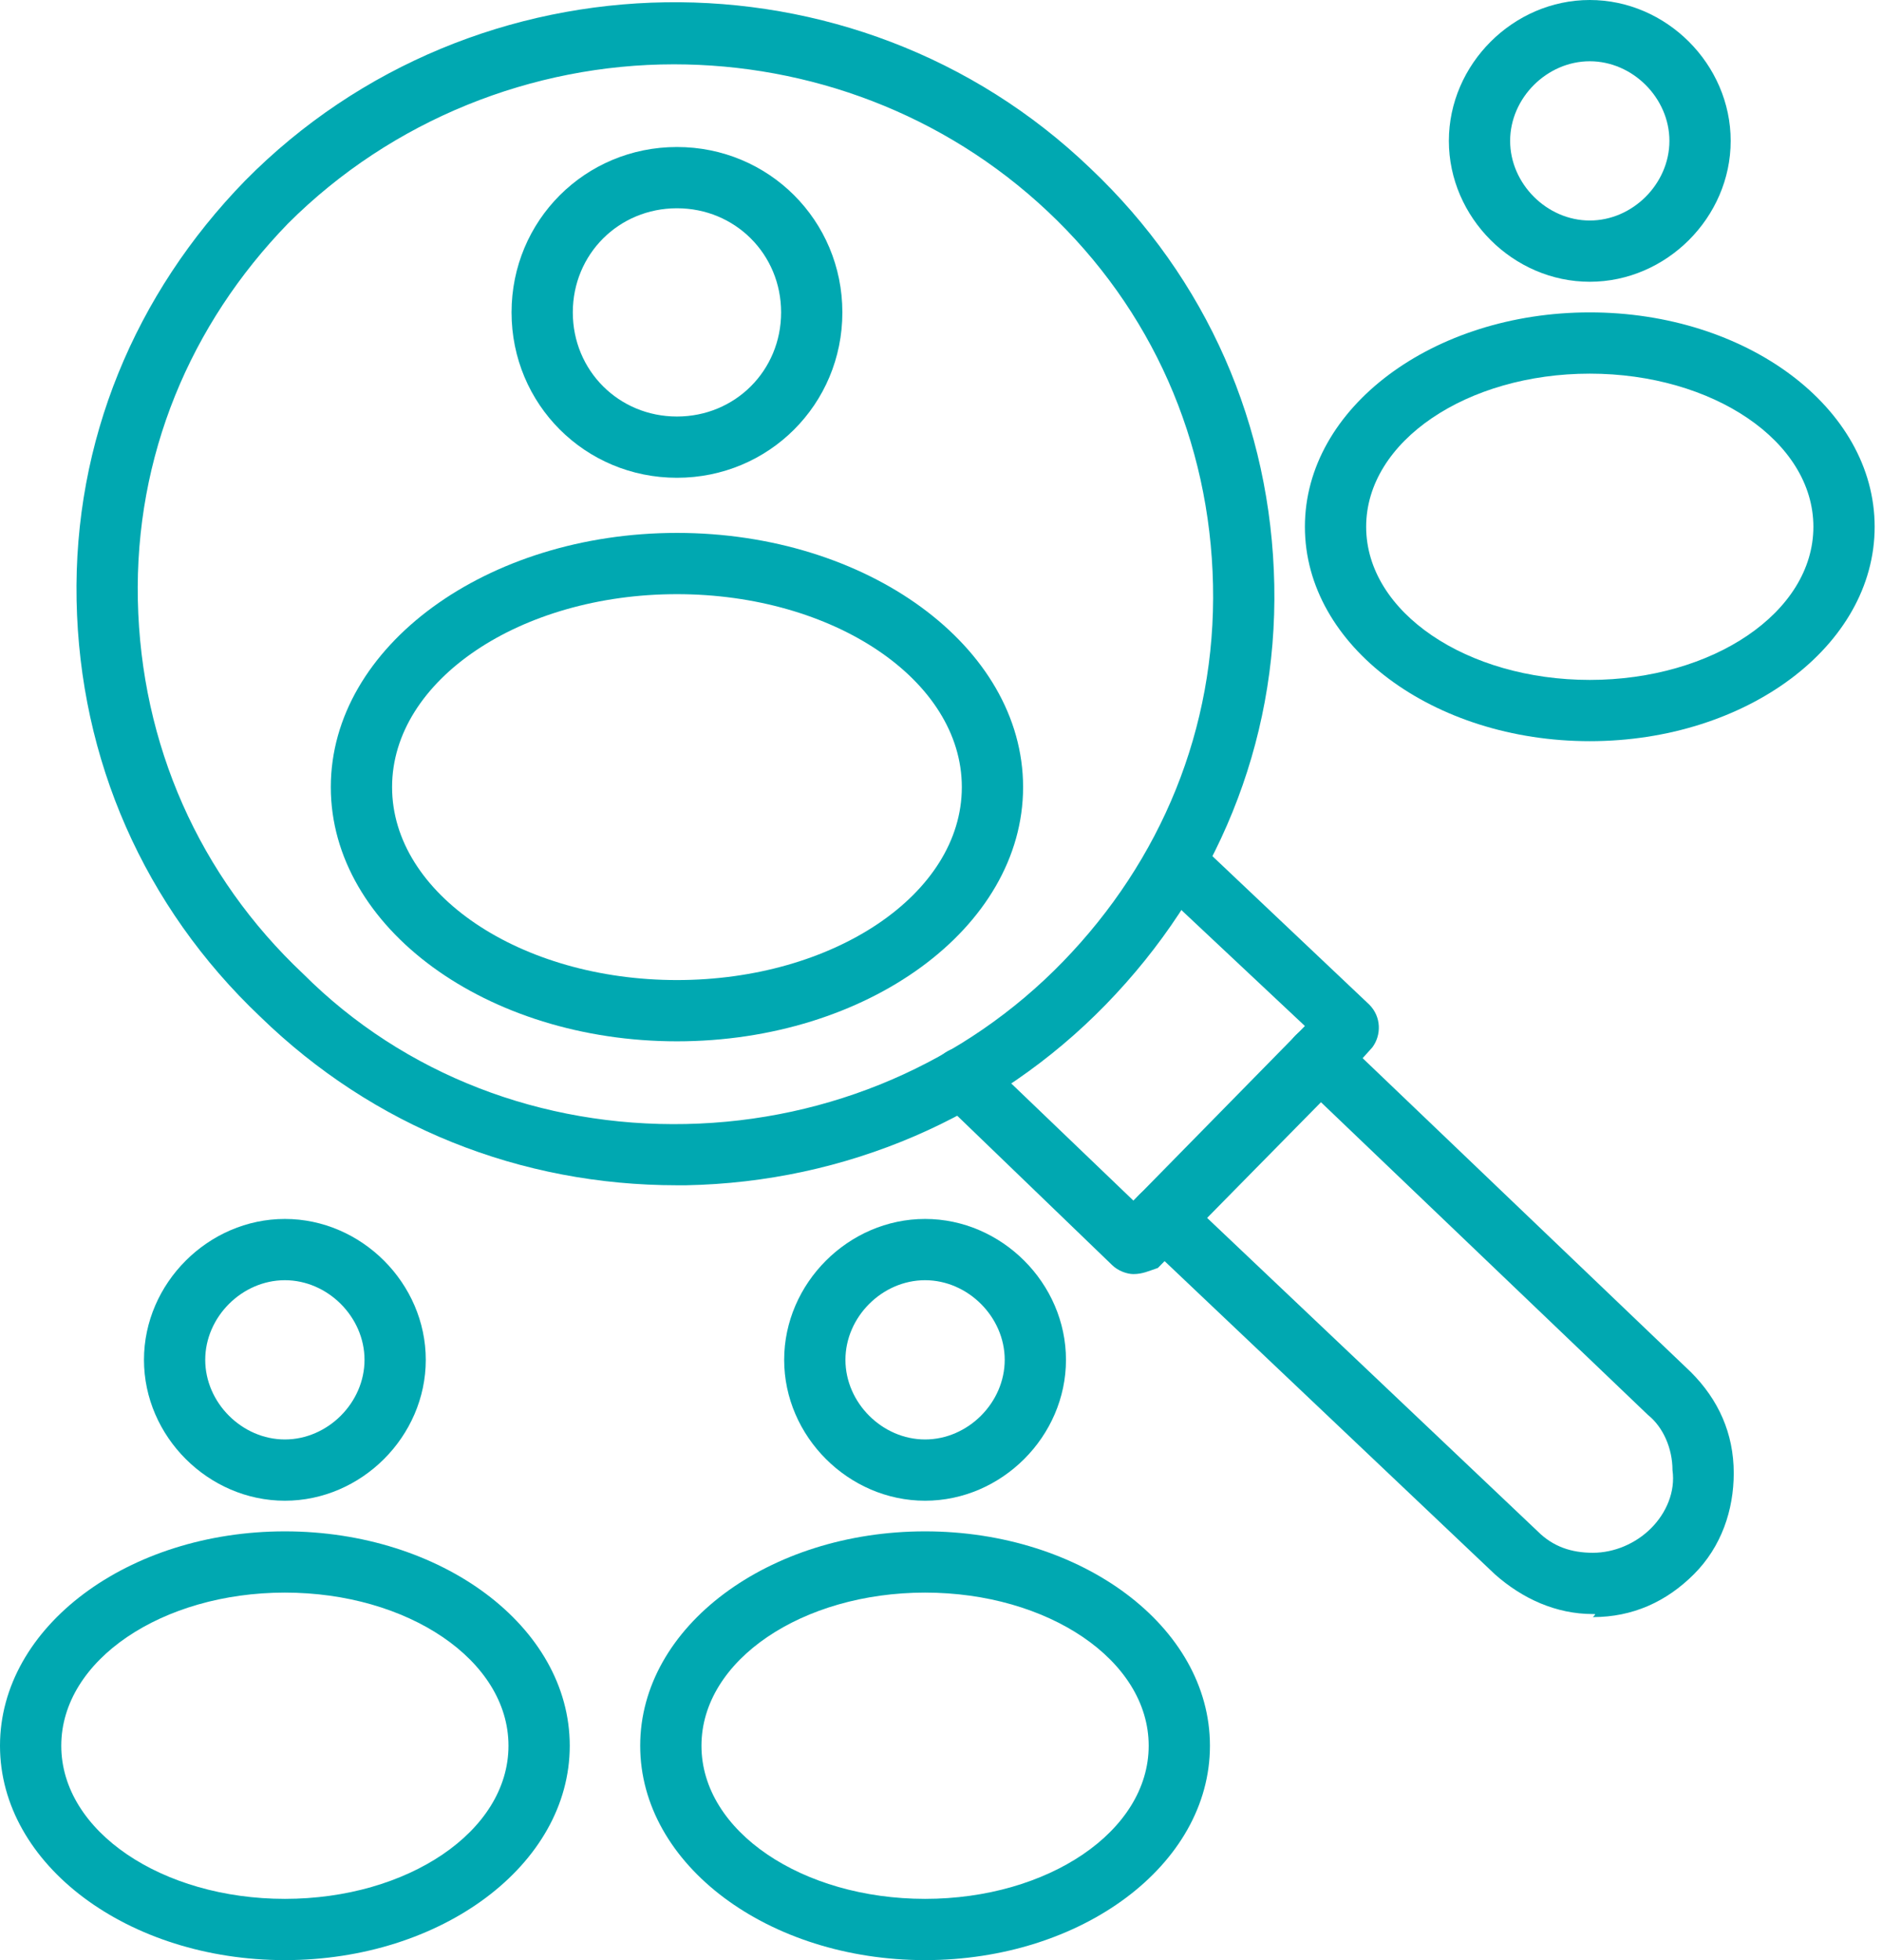 <?xml version="1.0" encoding="UTF-8"?> <svg xmlns="http://www.w3.org/2000/svg" width="144" height="150" viewBox="0 0 144 150" fill="none"><path d="M51.797 90.704C39.844 90.704 28.594 86.25 19.922 77.813C11.016 69.375 6.094 58.125 5.86 45.938C5.626 33.75 10.313 22.5 18.751 13.829C36.329 -3.984 65.391 -4.453 83.438 12.891C92.344 21.328 97.266 32.578 97.501 44.766C97.735 56.953 93.047 68.204 84.61 76.875C76.172 85.547 64.688 90.469 52.501 90.704C52.266 90.704 52.032 90.704 51.797 90.704ZM51.563 4.922C40.782 4.922 30.001 9.141 22.032 17.11C14.532 24.844 10.313 34.922 10.547 45.938C10.782 56.953 15.235 67.032 23.204 74.532C30.938 82.266 41.485 86.25 52.501 86.016C63.516 85.782 73.829 81.329 81.329 73.594C88.829 65.86 93.047 55.782 92.813 44.766C92.579 33.75 88.126 23.672 80.157 16.172C72.188 8.672 61.876 4.922 51.563 4.922Z" fill="#00A8B1"></path><path d="M86.719 97.5C86.25 97.5 85.547 97.266 85.078 96.797L71.953 84.141C71.016 83.203 71.016 81.797 71.953 80.859C72.891 79.922 74.297 79.922 75.234 80.859L86.719 91.875L87.422 91.172L99.844 78.516L88.359 67.734C87.422 66.797 87.422 65.391 88.359 64.453C89.297 63.516 90.703 63.516 91.641 64.453L104.766 76.875C105.703 77.812 105.703 79.219 105 80.156L102.891 82.5L88.594 97.031C87.891 97.266 87.422 97.5 86.719 97.5Z" fill="#00A8B1"></path><path d="M121.875 123.516C119.063 123.516 116.484 122.344 114.375 120.469L87.188 94.688C86.25 93.75 86.25 92.344 87.188 91.406C88.125 90.469 89.531 90.469 90.469 91.406L117.656 117.188C118.828 118.359 120.234 118.828 121.875 118.828C123.516 118.828 125.156 118.125 126.328 116.953C127.5 115.781 128.203 114.141 127.969 112.5C127.969 110.859 127.266 109.219 126.094 108.281L99.141 82.5C98.203 81.562 98.203 80.156 99.141 79.219C100.078 78.281 101.484 78.281 102.422 79.219L129.375 105C131.484 107.109 132.656 109.687 132.656 112.734C132.656 115.547 131.719 118.359 129.609 120.469C127.5 122.578 124.922 123.75 121.875 123.75C122.109 123.516 122.109 123.516 121.875 123.516Z" fill="#00A8B1"></path><path d="M51.797 36.562C44.766 36.562 39.141 30.938 39.141 23.906C39.141 16.875 44.766 11.25 51.797 11.25C58.828 11.25 64.453 16.875 64.453 23.906C64.453 30.938 58.828 36.562 51.797 36.562ZM51.797 15.938C47.344 15.938 43.828 19.453 43.828 23.906C43.828 28.359 47.344 31.875 51.797 31.875C56.25 31.875 59.766 28.359 59.766 23.906C59.766 19.453 56.25 15.938 51.797 15.938Z" fill="#00A8B1"></path><path d="M51.797 79.688C37.266 79.688 25.312 71.016 25.312 60.234C25.312 49.453 37.266 40.781 51.797 40.781C66.328 40.781 78.281 49.453 78.281 60.234C78.281 71.016 66.328 79.688 51.797 79.688ZM51.797 45.469C39.844 45.469 30 52.031 30 60.234C30 68.438 39.844 75 51.797 75C63.75 75 73.594 68.438 73.594 60.234C73.594 52.031 63.75 45.469 51.797 45.469Z" fill="#00A8B1"></path><path d="M121.641 21.562C115.781 21.562 110.859 16.641 110.859 10.781C110.859 4.922 115.781 0 121.641 0C127.5 0 132.422 4.922 132.422 10.781C132.422 16.641 127.5 21.562 121.641 21.562ZM121.641 4.688C118.359 4.688 115.547 7.5 115.547 10.781C115.547 14.062 118.359 16.875 121.641 16.875C124.922 16.875 127.734 14.062 127.734 10.781C127.734 7.5 124.922 4.688 121.641 4.688Z" fill="#00A8B1"></path><path d="M121.641 56.719C109.687 56.719 99.844 49.453 99.844 40.312C99.844 31.172 109.687 23.906 121.641 23.906C133.594 23.906 143.438 31.172 143.438 40.312C143.438 49.453 133.594 56.719 121.641 56.719ZM121.641 28.594C112.266 28.594 104.531 33.75 104.531 40.312C104.531 46.875 112.266 52.031 121.641 52.031C131.016 52.031 138.75 46.875 138.75 40.312C138.75 33.75 131.016 28.594 121.641 28.594Z" fill="#00A8B1"></path><path d="M21.797 114.844C15.938 114.844 11.016 109.922 11.016 104.063C11.016 98.203 15.938 93.281 21.797 93.281C27.656 93.281 32.578 98.203 32.578 104.063C32.578 109.922 27.656 114.844 21.797 114.844ZM21.797 97.969C18.516 97.969 15.703 100.781 15.703 104.063C15.703 107.344 18.516 110.156 21.797 110.156C25.078 110.156 27.891 107.344 27.891 104.063C27.891 100.781 25.078 97.969 21.797 97.969Z" fill="#00A8B1"></path><path d="M21.797 150C9.844 150 0 142.734 0 133.594C0 124.453 9.844 117.188 21.797 117.188C33.75 117.188 43.594 124.453 43.594 133.594C43.594 142.734 33.75 150 21.797 150ZM21.797 121.875C12.422 121.875 4.688 127.031 4.688 133.594C4.688 140.156 12.422 145.312 21.797 145.312C31.172 145.312 38.906 140.156 38.906 133.594C38.906 127.031 31.172 121.875 21.797 121.875Z" fill="#00A8B1"></path><path d="M70.781 114.844C64.922 114.844 60 109.922 60 104.063C60 98.203 64.922 93.281 70.781 93.281C76.641 93.281 81.562 98.203 81.562 104.063C81.562 109.922 76.641 114.844 70.781 114.844ZM70.781 97.969C67.5 97.969 64.688 100.781 64.688 104.063C64.688 107.344 67.5 110.156 70.781 110.156C74.062 110.156 76.875 107.344 76.875 104.063C76.875 100.781 74.062 97.969 70.781 97.969Z" fill="#00A8B1"></path><path d="M70.781 150C58.828 150 48.984 142.734 48.984 133.594C48.984 124.453 58.828 117.188 70.781 117.188C82.734 117.188 92.578 124.453 92.578 133.594C92.578 142.734 82.734 150 70.781 150ZM70.781 121.875C61.406 121.875 53.672 127.031 53.672 133.594C53.672 140.156 61.406 145.312 70.781 145.312C80.156 145.312 87.891 140.156 87.891 133.594C87.891 127.031 80.156 121.875 70.781 121.875Z" fill="#00A8B1"></path></svg> 